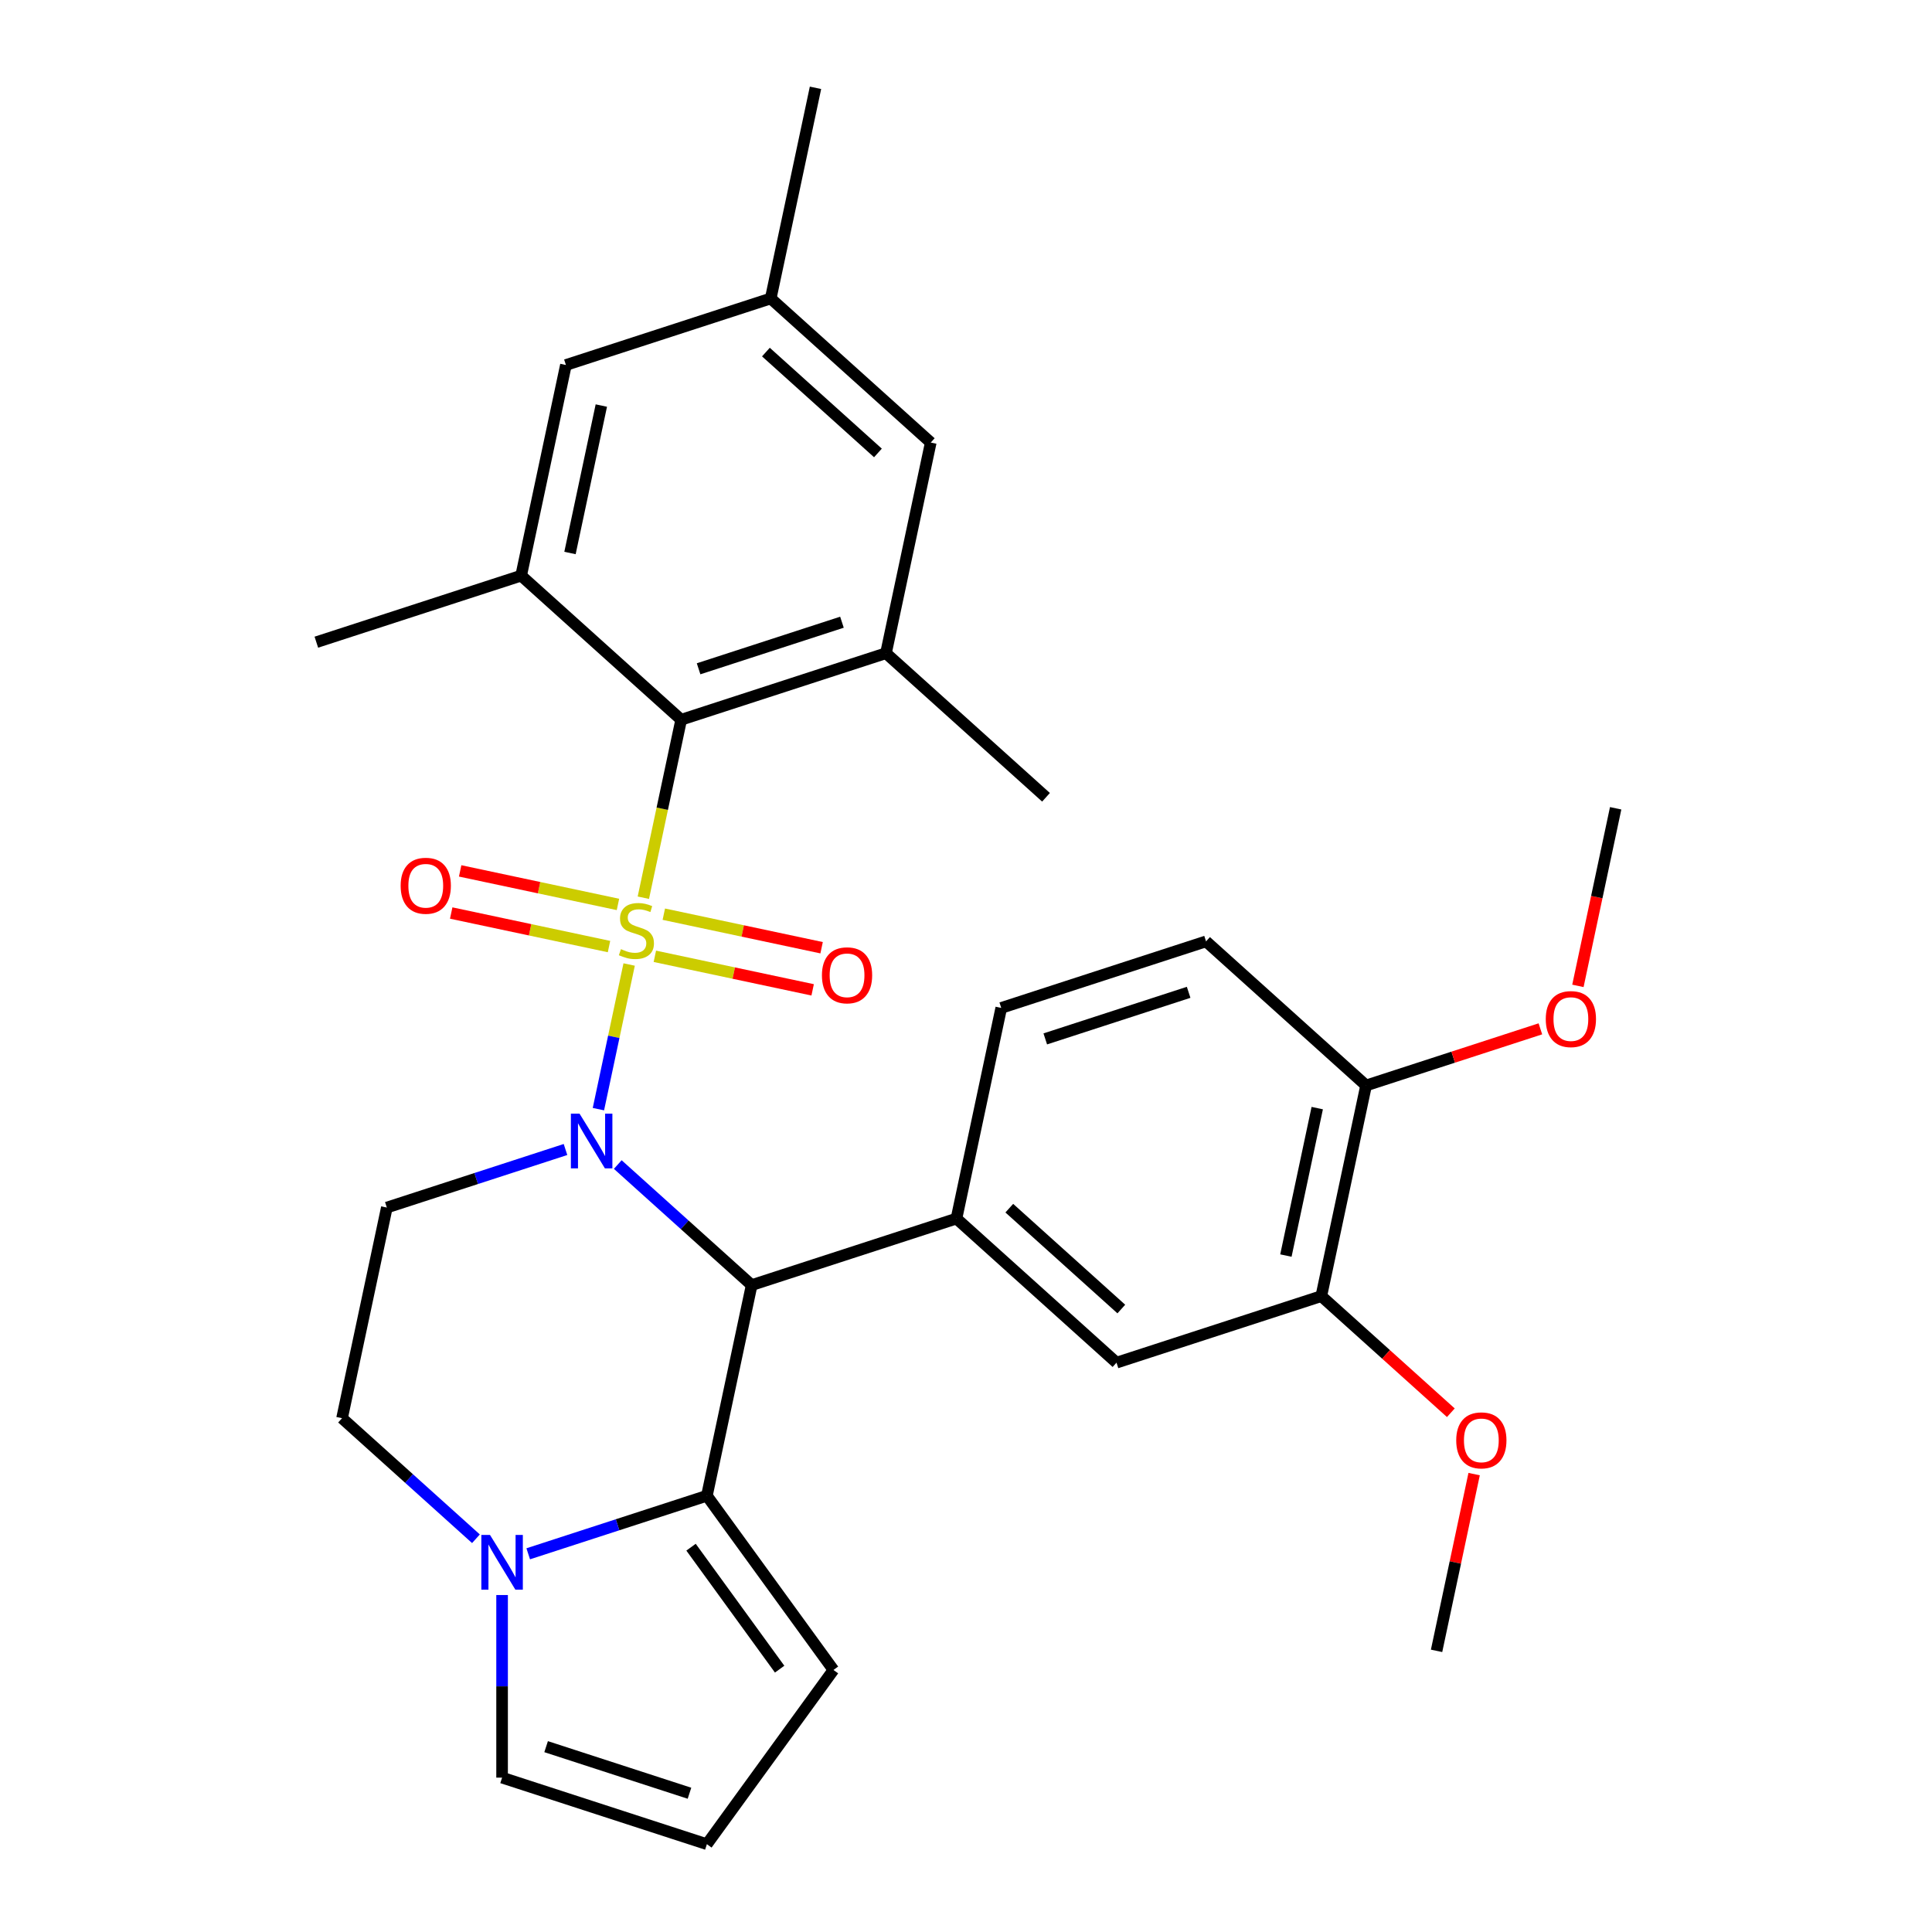 <?xml version='1.0' encoding='iso-8859-1'?>
<svg version='1.1' baseProfile='full'
              xmlns='http://www.w3.org/2000/svg'
                      xmlns:rdkit='http://www.rdkit.org/xml'
                      xmlns:xlink='http://www.w3.org/1999/xlink'
                  xml:space='preserve'
width='1000px' height='1000px' viewBox='0 0 1000 1000'>
<!-- END OF HEADER -->
<rect style='opacity:1.0;fill:#FFFFFF;stroke:none' width='1000' height='1000' x='0' y='0'> </rect>
<path class='bond-0' d='M 325.648,499.227 L 317.691,536.659' style='fill:none;fill-rule:evenodd;stroke:#CCCC00;stroke-width:6px;stroke-linecap:butt;stroke-linejoin:miter;stroke-opacity:1' />
<path class='bond-0' d='M 317.691,536.659 L 309.734,574.092' style='fill:none;fill-rule:evenodd;stroke:#0000FF;stroke-width:6px;stroke-linecap:butt;stroke-linejoin:miter;stroke-opacity:1' />
<path class='bond-2' d='M 332.996,464.654 L 342.787,418.594' style='fill:none;fill-rule:evenodd;stroke:#CCCC00;stroke-width:6px;stroke-linecap:butt;stroke-linejoin:miter;stroke-opacity:1' />
<path class='bond-2' d='M 342.787,418.594 L 352.577,372.534' style='fill:none;fill-rule:evenodd;stroke:#000000;stroke-width:6px;stroke-linecap:butt;stroke-linejoin:miter;stroke-opacity:1' />
<path class='bond-9' d='M 338.952,494.985 L 379.79,503.666' style='fill:none;fill-rule:evenodd;stroke:#CCCC00;stroke-width:6px;stroke-linecap:butt;stroke-linejoin:miter;stroke-opacity:1' />
<path class='bond-9' d='M 379.79,503.666 L 420.628,512.346' style='fill:none;fill-rule:evenodd;stroke:#FF0000;stroke-width:6px;stroke-linecap:butt;stroke-linejoin:miter;stroke-opacity:1' />
<path class='bond-9' d='M 343.587,473.18 L 384.425,481.86' style='fill:none;fill-rule:evenodd;stroke:#CCCC00;stroke-width:6px;stroke-linecap:butt;stroke-linejoin:miter;stroke-opacity:1' />
<path class='bond-9' d='M 384.425,481.86 L 425.263,490.541' style='fill:none;fill-rule:evenodd;stroke:#FF0000;stroke-width:6px;stroke-linecap:butt;stroke-linejoin:miter;stroke-opacity:1' />
<path class='bond-10' d='M 319.854,468.135 L 279.015,459.455' style='fill:none;fill-rule:evenodd;stroke:#CCCC00;stroke-width:6px;stroke-linecap:butt;stroke-linejoin:miter;stroke-opacity:1' />
<path class='bond-10' d='M 279.015,459.455 L 238.177,450.774' style='fill:none;fill-rule:evenodd;stroke:#FF0000;stroke-width:6px;stroke-linecap:butt;stroke-linejoin:miter;stroke-opacity:1' />
<path class='bond-10' d='M 315.219,489.941 L 274.38,481.26' style='fill:none;fill-rule:evenodd;stroke:#CCCC00;stroke-width:6px;stroke-linecap:butt;stroke-linejoin:miter;stroke-opacity:1' />
<path class='bond-10' d='M 274.38,481.26 L 233.542,472.58' style='fill:none;fill-rule:evenodd;stroke:#FF0000;stroke-width:6px;stroke-linecap:butt;stroke-linejoin:miter;stroke-opacity:1' />
<path class='bond-1' d='M 319.755,602.766 L 354.408,633.968' style='fill:none;fill-rule:evenodd;stroke:#0000FF;stroke-width:6px;stroke-linecap:butt;stroke-linejoin:miter;stroke-opacity:1' />
<path class='bond-1' d='M 354.408,633.968 L 389.061,665.169' style='fill:none;fill-rule:evenodd;stroke:#000000;stroke-width:6px;stroke-linecap:butt;stroke-linejoin:miter;stroke-opacity:1' />
<path class='bond-6' d='M 292.702,594.982 L 246.462,610.006' style='fill:none;fill-rule:evenodd;stroke:#0000FF;stroke-width:6px;stroke-linecap:butt;stroke-linejoin:miter;stroke-opacity:1' />
<path class='bond-6' d='M 246.462,610.006 L 200.222,625.03' style='fill:none;fill-rule:evenodd;stroke:#000000;stroke-width:6px;stroke-linecap:butt;stroke-linejoin:miter;stroke-opacity:1' />
<path class='bond-3' d='M 389.061,665.169 L 365.887,774.196' style='fill:none;fill-rule:evenodd;stroke:#000000;stroke-width:6px;stroke-linecap:butt;stroke-linejoin:miter;stroke-opacity:1' />
<path class='bond-4' d='M 389.061,665.169 L 495.068,630.726' style='fill:none;fill-rule:evenodd;stroke:#000000;stroke-width:6px;stroke-linecap:butt;stroke-linejoin:miter;stroke-opacity:1' />
<path class='bond-7' d='M 352.577,372.534 L 458.584,338.09' style='fill:none;fill-rule:evenodd;stroke:#000000;stroke-width:6px;stroke-linecap:butt;stroke-linejoin:miter;stroke-opacity:1' />
<path class='bond-7' d='M 361.589,346.166 L 435.794,322.055' style='fill:none;fill-rule:evenodd;stroke:#000000;stroke-width:6px;stroke-linecap:butt;stroke-linejoin:miter;stroke-opacity:1' />
<path class='bond-8' d='M 352.577,372.534 L 269.744,297.951' style='fill:none;fill-rule:evenodd;stroke:#000000;stroke-width:6px;stroke-linecap:butt;stroke-linejoin:miter;stroke-opacity:1' />
<path class='bond-14' d='M 365.887,774.196 L 431.402,864.371' style='fill:none;fill-rule:evenodd;stroke:#000000;stroke-width:6px;stroke-linecap:butt;stroke-linejoin:miter;stroke-opacity:1' />
<path class='bond-14' d='M 357.679,800.825 L 403.54,863.948' style='fill:none;fill-rule:evenodd;stroke:#000000;stroke-width:6px;stroke-linecap:butt;stroke-linejoin:miter;stroke-opacity:1' />
<path class='bond-31' d='M 365.887,774.196 L 319.646,789.22' style='fill:none;fill-rule:evenodd;stroke:#000000;stroke-width:6px;stroke-linecap:butt;stroke-linejoin:miter;stroke-opacity:1' />
<path class='bond-31' d='M 319.646,789.22 L 273.406,804.245' style='fill:none;fill-rule:evenodd;stroke:#0000FF;stroke-width:6px;stroke-linecap:butt;stroke-linejoin:miter;stroke-opacity:1' />
<path class='bond-11' d='M 495.068,630.726 L 577.9,705.309' style='fill:none;fill-rule:evenodd;stroke:#000000;stroke-width:6px;stroke-linecap:butt;stroke-linejoin:miter;stroke-opacity:1' />
<path class='bond-11' d='M 522.409,625.347 L 580.392,677.555' style='fill:none;fill-rule:evenodd;stroke:#000000;stroke-width:6px;stroke-linecap:butt;stroke-linejoin:miter;stroke-opacity:1' />
<path class='bond-19' d='M 495.068,630.726 L 518.242,521.699' style='fill:none;fill-rule:evenodd;stroke:#000000;stroke-width:6px;stroke-linecap:butt;stroke-linejoin:miter;stroke-opacity:1' />
<path class='bond-5' d='M 246.353,796.46 L 211.7,765.259' style='fill:none;fill-rule:evenodd;stroke:#0000FF;stroke-width:6px;stroke-linecap:butt;stroke-linejoin:miter;stroke-opacity:1' />
<path class='bond-5' d='M 211.7,765.259 L 177.047,734.057' style='fill:none;fill-rule:evenodd;stroke:#000000;stroke-width:6px;stroke-linecap:butt;stroke-linejoin:miter;stroke-opacity:1' />
<path class='bond-15' d='M 259.88,825.586 L 259.88,872.844' style='fill:none;fill-rule:evenodd;stroke:#0000FF;stroke-width:6px;stroke-linecap:butt;stroke-linejoin:miter;stroke-opacity:1' />
<path class='bond-15' d='M 259.88,872.844 L 259.88,920.102' style='fill:none;fill-rule:evenodd;stroke:#000000;stroke-width:6px;stroke-linecap:butt;stroke-linejoin:miter;stroke-opacity:1' />
<path class='bond-13' d='M 200.222,625.03 L 177.047,734.057' style='fill:none;fill-rule:evenodd;stroke:#000000;stroke-width:6px;stroke-linecap:butt;stroke-linejoin:miter;stroke-opacity:1' />
<path class='bond-17' d='M 458.584,338.09 L 481.758,229.064' style='fill:none;fill-rule:evenodd;stroke:#000000;stroke-width:6px;stroke-linecap:butt;stroke-linejoin:miter;stroke-opacity:1' />
<path class='bond-25' d='M 458.584,338.09 L 541.416,412.673' style='fill:none;fill-rule:evenodd;stroke:#000000;stroke-width:6px;stroke-linecap:butt;stroke-linejoin:miter;stroke-opacity:1' />
<path class='bond-16' d='M 269.744,297.951 L 292.919,188.925' style='fill:none;fill-rule:evenodd;stroke:#000000;stroke-width:6px;stroke-linecap:butt;stroke-linejoin:miter;stroke-opacity:1' />
<path class='bond-16' d='M 295.026,286.232 L 311.248,209.914' style='fill:none;fill-rule:evenodd;stroke:#000000;stroke-width:6px;stroke-linecap:butt;stroke-linejoin:miter;stroke-opacity:1' />
<path class='bond-26' d='M 269.744,297.951 L 163.738,332.395' style='fill:none;fill-rule:evenodd;stroke:#000000;stroke-width:6px;stroke-linecap:butt;stroke-linejoin:miter;stroke-opacity:1' />
<path class='bond-12' d='M 577.9,705.309 L 683.907,670.865' style='fill:none;fill-rule:evenodd;stroke:#000000;stroke-width:6px;stroke-linecap:butt;stroke-linejoin:miter;stroke-opacity:1' />
<path class='bond-23' d='M 683.907,670.865 L 717.43,701.049' style='fill:none;fill-rule:evenodd;stroke:#000000;stroke-width:6px;stroke-linecap:butt;stroke-linejoin:miter;stroke-opacity:1' />
<path class='bond-23' d='M 717.43,701.049 L 750.953,731.233' style='fill:none;fill-rule:evenodd;stroke:#FF0000;stroke-width:6px;stroke-linecap:butt;stroke-linejoin:miter;stroke-opacity:1' />
<path class='bond-33' d='M 683.907,670.865 L 707.081,561.838' style='fill:none;fill-rule:evenodd;stroke:#000000;stroke-width:6px;stroke-linecap:butt;stroke-linejoin:miter;stroke-opacity:1' />
<path class='bond-33' d='M 665.578,649.876 L 681.8,573.557' style='fill:none;fill-rule:evenodd;stroke:#000000;stroke-width:6px;stroke-linecap:butt;stroke-linejoin:miter;stroke-opacity:1' />
<path class='bond-18' d='M 431.402,864.371 L 365.887,954.545' style='fill:none;fill-rule:evenodd;stroke:#000000;stroke-width:6px;stroke-linecap:butt;stroke-linejoin:miter;stroke-opacity:1' />
<path class='bond-32' d='M 259.88,920.102 L 365.887,954.545' style='fill:none;fill-rule:evenodd;stroke:#000000;stroke-width:6px;stroke-linecap:butt;stroke-linejoin:miter;stroke-opacity:1' />
<path class='bond-32' d='M 282.67,904.067 L 356.874,928.178' style='fill:none;fill-rule:evenodd;stroke:#000000;stroke-width:6px;stroke-linecap:butt;stroke-linejoin:miter;stroke-opacity:1' />
<path class='bond-21' d='M 292.919,188.925 L 398.926,154.481' style='fill:none;fill-rule:evenodd;stroke:#000000;stroke-width:6px;stroke-linecap:butt;stroke-linejoin:miter;stroke-opacity:1' />
<path class='bond-30' d='M 481.758,229.064 L 398.926,154.481' style='fill:none;fill-rule:evenodd;stroke:#000000;stroke-width:6px;stroke-linecap:butt;stroke-linejoin:miter;stroke-opacity:1' />
<path class='bond-30' d='M 454.417,234.443 L 396.434,182.235' style='fill:none;fill-rule:evenodd;stroke:#000000;stroke-width:6px;stroke-linecap:butt;stroke-linejoin:miter;stroke-opacity:1' />
<path class='bond-22' d='M 518.242,521.699 L 624.249,487.256' style='fill:none;fill-rule:evenodd;stroke:#000000;stroke-width:6px;stroke-linecap:butt;stroke-linejoin:miter;stroke-opacity:1' />
<path class='bond-22' d='M 541.032,537.734 L 615.237,513.624' style='fill:none;fill-rule:evenodd;stroke:#000000;stroke-width:6px;stroke-linecap:butt;stroke-linejoin:miter;stroke-opacity:1' />
<path class='bond-20' d='M 707.081,561.838 L 624.249,487.256' style='fill:none;fill-rule:evenodd;stroke:#000000;stroke-width:6px;stroke-linecap:butt;stroke-linejoin:miter;stroke-opacity:1' />
<path class='bond-24' d='M 707.081,561.838 L 752.191,547.181' style='fill:none;fill-rule:evenodd;stroke:#000000;stroke-width:6px;stroke-linecap:butt;stroke-linejoin:miter;stroke-opacity:1' />
<path class='bond-24' d='M 752.191,547.181 L 797.302,532.524' style='fill:none;fill-rule:evenodd;stroke:#FF0000;stroke-width:6px;stroke-linecap:butt;stroke-linejoin:miter;stroke-opacity:1' />
<path class='bond-27' d='M 398.926,154.481 L 422.1,45.455' style='fill:none;fill-rule:evenodd;stroke:#000000;stroke-width:6px;stroke-linecap:butt;stroke-linejoin:miter;stroke-opacity:1' />
<path class='bond-28' d='M 763.01,762.994 L 753.288,808.734' style='fill:none;fill-rule:evenodd;stroke:#FF0000;stroke-width:6px;stroke-linecap:butt;stroke-linejoin:miter;stroke-opacity:1' />
<path class='bond-28' d='M 753.288,808.734 L 743.565,854.474' style='fill:none;fill-rule:evenodd;stroke:#000000;stroke-width:6px;stroke-linecap:butt;stroke-linejoin:miter;stroke-opacity:1' />
<path class='bond-29' d='M 816.724,510.288 L 826.493,464.328' style='fill:none;fill-rule:evenodd;stroke:#FF0000;stroke-width:6px;stroke-linecap:butt;stroke-linejoin:miter;stroke-opacity:1' />
<path class='bond-29' d='M 826.493,464.328 L 836.262,418.368' style='fill:none;fill-rule:evenodd;stroke:#000000;stroke-width:6px;stroke-linecap:butt;stroke-linejoin:miter;stroke-opacity:1' />
<path  class='atom-0' d='M 321.403 491.28
Q 321.723 491.4, 323.043 491.96
Q 324.363 492.52, 325.803 492.88
Q 327.283 493.2, 328.723 493.2
Q 331.403 493.2, 332.963 491.92
Q 334.523 490.6, 334.523 488.32
Q 334.523 486.76, 333.723 485.8
Q 332.963 484.84, 331.763 484.32
Q 330.563 483.8, 328.563 483.2
Q 326.043 482.44, 324.523 481.72
Q 323.043 481, 321.963 479.48
Q 320.923 477.96, 320.923 475.4
Q 320.923 471.84, 323.323 469.64
Q 325.763 467.44, 330.563 467.44
Q 333.843 467.44, 337.563 469
L 336.643 472.08
Q 333.243 470.68, 330.683 470.68
Q 327.923 470.68, 326.403 471.84
Q 324.883 472.96, 324.923 474.92
Q 324.923 476.44, 325.683 477.36
Q 326.483 478.28, 327.603 478.8
Q 328.763 479.32, 330.683 479.92
Q 333.243 480.72, 334.763 481.52
Q 336.283 482.32, 337.363 483.96
Q 338.483 485.56, 338.483 488.32
Q 338.483 492.24, 335.843 494.36
Q 333.243 496.44, 328.883 496.44
Q 326.363 496.44, 324.443 495.88
Q 322.563 495.36, 320.323 494.44
L 321.403 491.28
' fill='#CCCC00'/>
<path  class='atom-1' d='M 299.968 576.427
L 309.248 591.427
Q 310.168 592.907, 311.648 595.587
Q 313.128 598.267, 313.208 598.427
L 313.208 576.427
L 316.968 576.427
L 316.968 604.747
L 313.088 604.747
L 303.128 588.347
Q 301.968 586.427, 300.728 584.227
Q 299.528 582.027, 299.168 581.347
L 299.168 604.747
L 295.488 604.747
L 295.488 576.427
L 299.968 576.427
' fill='#0000FF'/>
<path  class='atom-6' d='M 253.62 794.48
L 262.9 809.48
Q 263.82 810.96, 265.3 813.64
Q 266.78 816.32, 266.86 816.48
L 266.86 794.48
L 270.62 794.48
L 270.62 822.8
L 266.74 822.8
L 256.78 806.4
Q 255.62 804.48, 254.38 802.28
Q 253.18 800.08, 252.82 799.4
L 252.82 822.8
L 249.14 822.8
L 249.14 794.48
L 253.62 794.48
' fill='#0000FF'/>
<path  class='atom-10' d='M 425.429 504.815
Q 425.429 498.015, 428.789 494.215
Q 432.149 490.415, 438.429 490.415
Q 444.709 490.415, 448.069 494.215
Q 451.429 498.015, 451.429 504.815
Q 451.429 511.695, 448.029 515.615
Q 444.629 519.495, 438.429 519.495
Q 432.189 519.495, 428.789 515.615
Q 425.429 511.735, 425.429 504.815
M 438.429 516.295
Q 442.749 516.295, 445.069 513.415
Q 447.429 510.495, 447.429 504.815
Q 447.429 499.255, 445.069 496.455
Q 442.749 493.615, 438.429 493.615
Q 434.109 493.615, 431.749 496.415
Q 429.429 499.215, 429.429 504.815
Q 429.429 510.535, 431.749 513.415
Q 434.109 516.295, 438.429 516.295
' fill='#FF0000'/>
<path  class='atom-11' d='M 207.376 458.466
Q 207.376 451.666, 210.736 447.866
Q 214.096 444.066, 220.376 444.066
Q 226.656 444.066, 230.016 447.866
Q 233.376 451.666, 233.376 458.466
Q 233.376 465.346, 229.976 469.266
Q 226.576 473.146, 220.376 473.146
Q 214.136 473.146, 210.736 469.266
Q 207.376 465.386, 207.376 458.466
M 220.376 469.946
Q 224.696 469.946, 227.016 467.066
Q 229.376 464.146, 229.376 458.466
Q 229.376 452.906, 227.016 450.106
Q 224.696 447.266, 220.376 447.266
Q 216.056 447.266, 213.696 450.066
Q 211.376 452.866, 211.376 458.466
Q 211.376 464.186, 213.696 467.066
Q 216.056 469.946, 220.376 469.946
' fill='#FF0000'/>
<path  class='atom-24' d='M 753.74 745.528
Q 753.74 738.728, 757.1 734.928
Q 760.46 731.128, 766.74 731.128
Q 773.02 731.128, 776.38 734.928
Q 779.74 738.728, 779.74 745.528
Q 779.74 752.408, 776.34 756.328
Q 772.94 760.208, 766.74 760.208
Q 760.5 760.208, 757.1 756.328
Q 753.74 752.448, 753.74 745.528
M 766.74 757.008
Q 771.06 757.008, 773.38 754.128
Q 775.74 751.208, 775.74 745.528
Q 775.74 739.968, 773.38 737.168
Q 771.06 734.328, 766.74 734.328
Q 762.42 734.328, 760.06 737.128
Q 757.74 739.928, 757.74 745.528
Q 757.74 751.248, 760.06 754.128
Q 762.42 757.008, 766.74 757.008
' fill='#FF0000'/>
<path  class='atom-25' d='M 800.088 527.475
Q 800.088 520.675, 803.448 516.875
Q 806.808 513.075, 813.088 513.075
Q 819.368 513.075, 822.728 516.875
Q 826.088 520.675, 826.088 527.475
Q 826.088 534.355, 822.688 538.275
Q 819.288 542.155, 813.088 542.155
Q 806.848 542.155, 803.448 538.275
Q 800.088 534.395, 800.088 527.475
M 813.088 538.955
Q 817.408 538.955, 819.728 536.075
Q 822.088 533.155, 822.088 527.475
Q 822.088 521.915, 819.728 519.115
Q 817.408 516.275, 813.088 516.275
Q 808.768 516.275, 806.408 519.075
Q 804.088 521.875, 804.088 527.475
Q 804.088 533.195, 806.408 536.075
Q 808.768 538.955, 813.088 538.955
' fill='#FF0000'/>
</svg>
